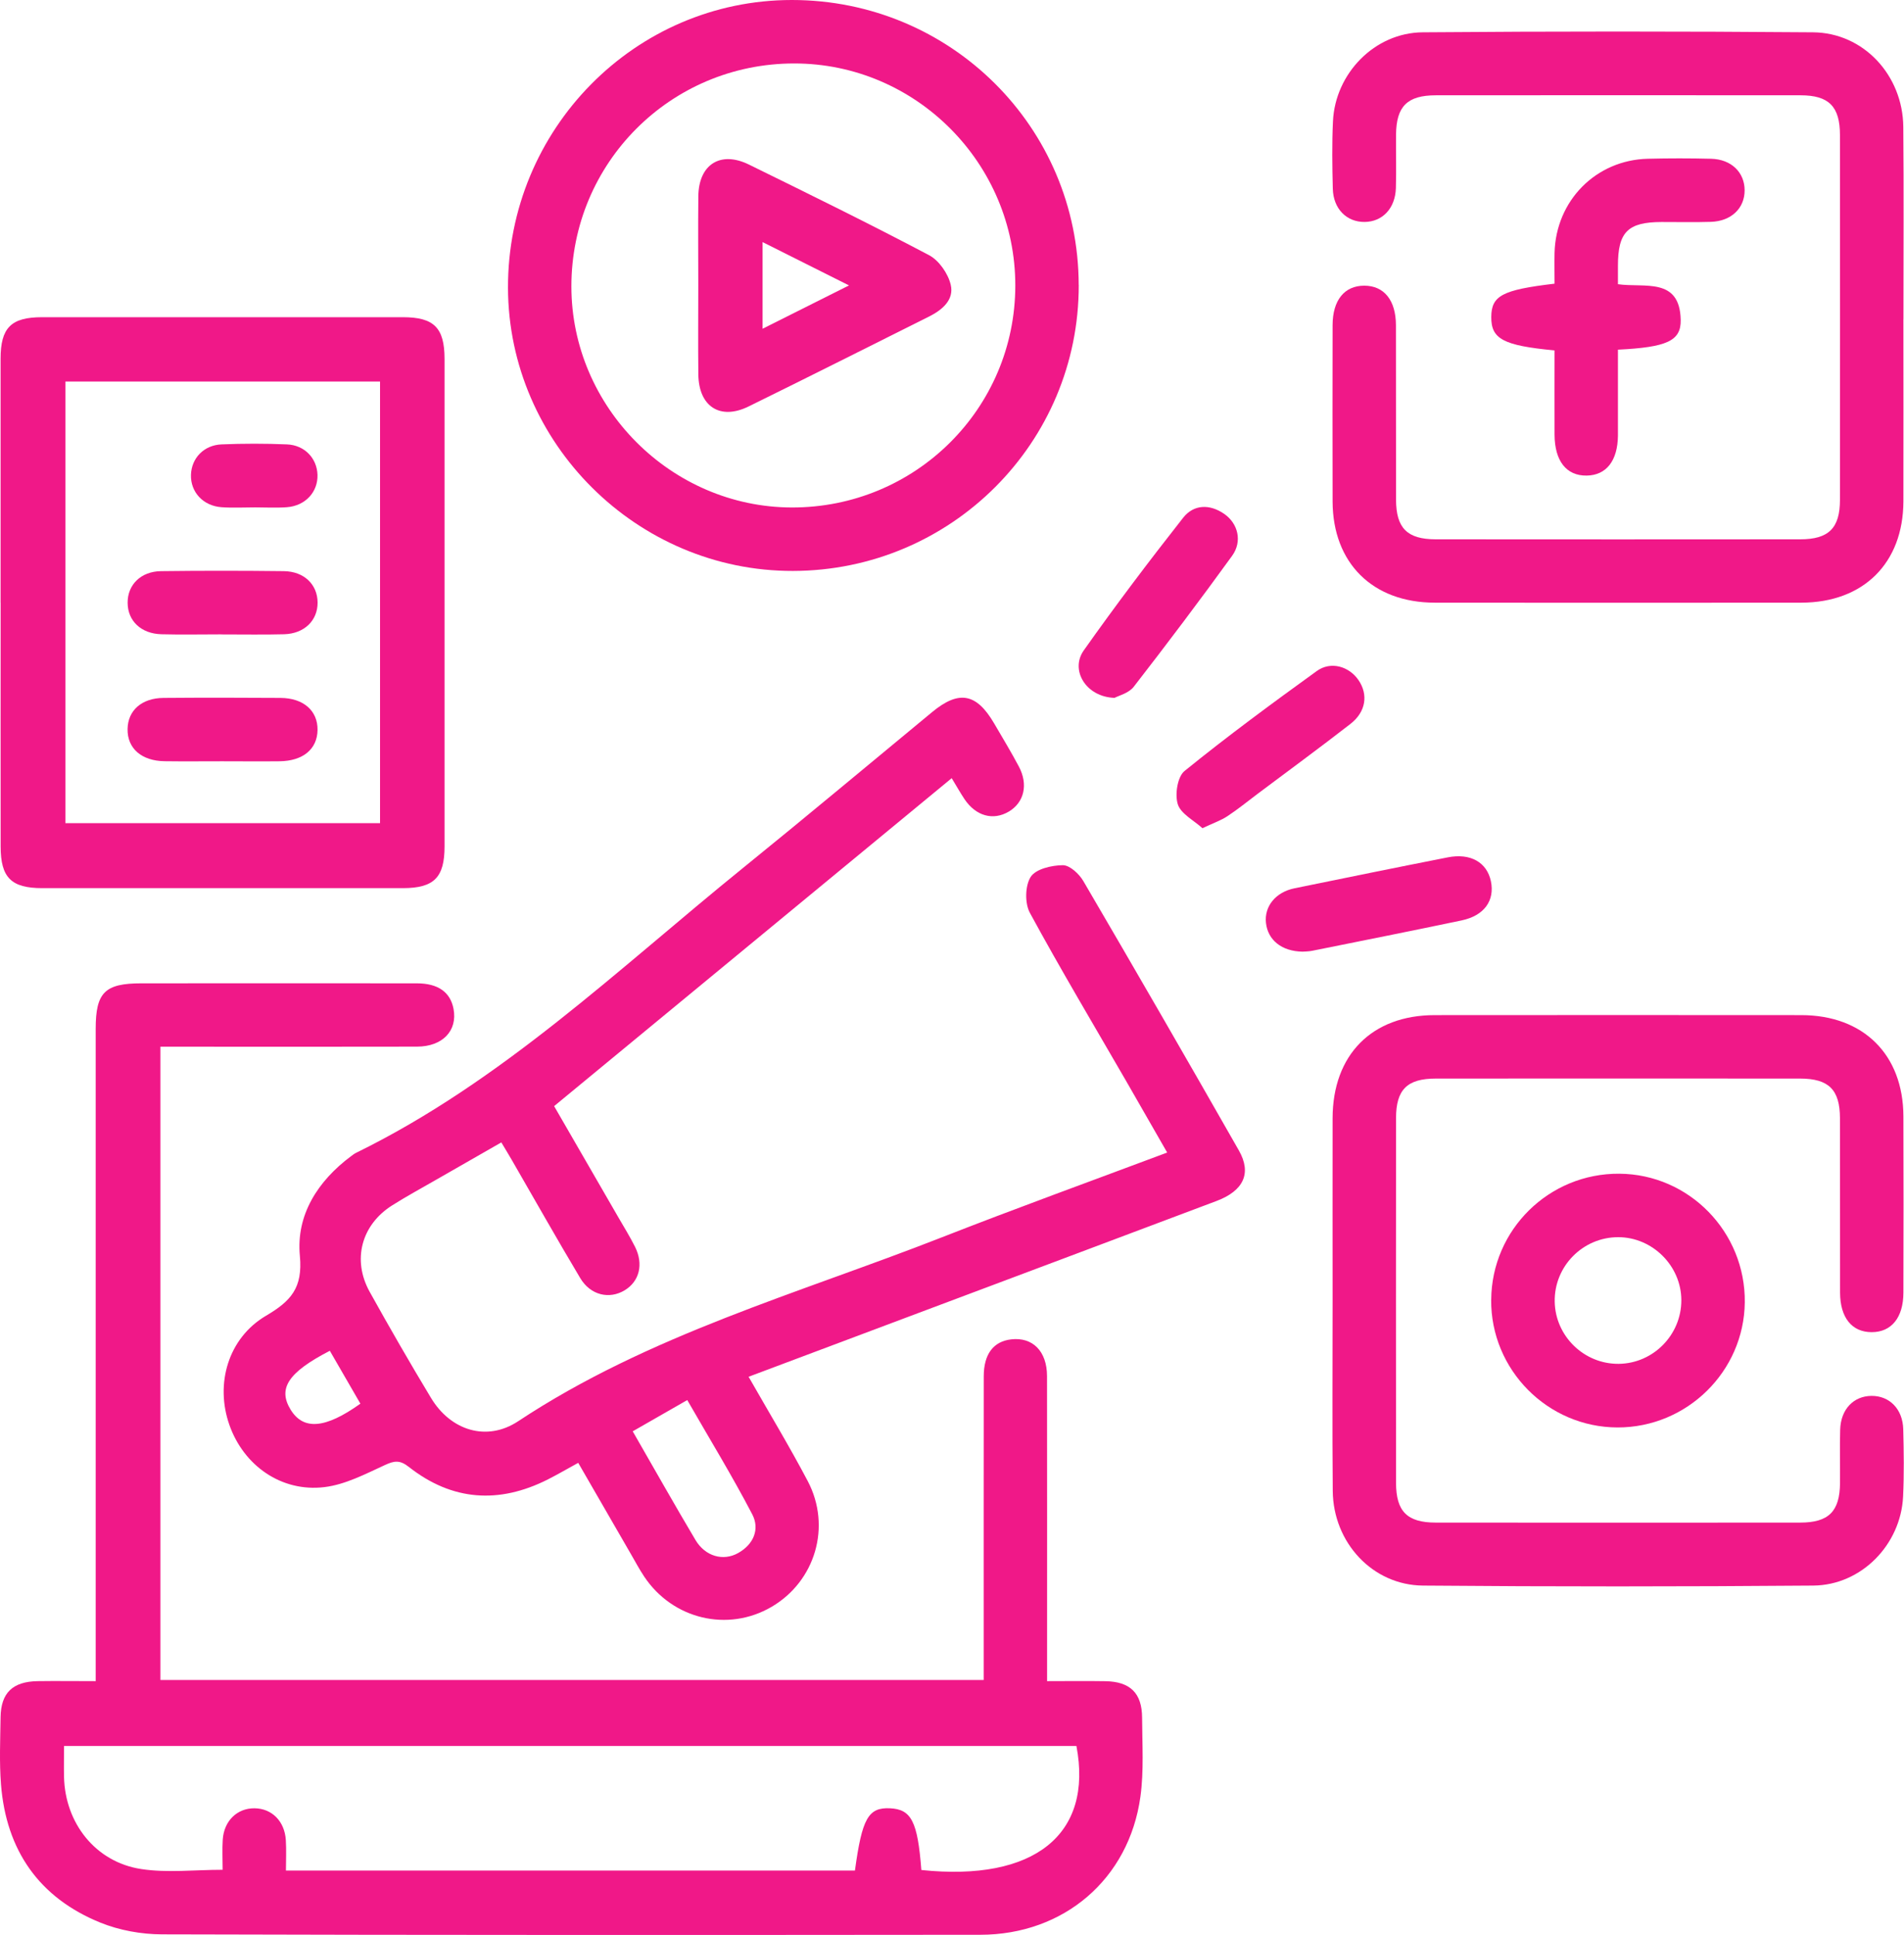 <svg xmlns="http://www.w3.org/2000/svg" width="6978" height="7090" viewBox="0 0 6978 7090" fill="none"><path d="M350.713 6159.94V6064.25C350.713 5299.35 350.713 4534.46 350.713 3769.56C350.713 3636.22 384.291 3602.84 518.024 3602.84C854.394 3602.84 1190.96 3602.45 1527.33 3602.84C1605.94 3602.84 1650.77 3635.45 1662.22 3696.78C1677.17 3776.35 1622.24 3834.58 1528.3 3834.77C1242.59 3835.55 957.071 3834.97 671.36 3834.97C645.157 3834.97 618.76 3834.97 587.899 3834.97V6155.28H3605.13C3605.13 6126.55 3605.13 6100.54 3605.13 6074.54C3605.13 5730.81 3604.94 5387.08 3605.33 5043.35C3605.33 4961.06 3640.85 4914.87 3705.87 4907.3C3784.28 4898.18 3837.08 4950.38 3837.27 5041.8C3837.85 5385.53 3837.47 5729.26 3837.47 6072.98C3837.47 6098.99 3837.47 6125.19 3837.47 6159.55C3912.58 6159.55 3982.07 6158.58 4051.36 6159.74C4141.81 6161.29 4185.29 6203.22 4185.68 6293.47C4186.06 6390.12 4192.66 6488.33 4179.46 6583.43C4137.54 6884.85 3898.99 7088.64 3592.52 7088.84C2592.72 7089.81 1593.13 7090.19 593.333 7087.28C517.83 7087.09 437.474 7072.53 367.599 7044.2C143.029 6952.98 22.689 6779.07 3.668 6538.21C-2.737 6456.5 0.95 6373.63 2.115 6291.33C3.474 6202.25 46.757 6160.91 138.371 6159.55C205.722 6158.58 273.268 6159.55 350.518 6159.55L350.713 6159.94ZM3376.68 6851.47C3791.27 6894.94 4006.72 6721.04 3945 6397.11H234.643C234.643 6438.06 233.866 6473.97 234.643 6510.07C238.331 6679.7 349.936 6822.35 517.248 6847.97C613.131 6862.72 713.091 6850.69 815.962 6850.69C815.962 6812.07 814.021 6775.97 816.351 6740.06C821.009 6671.16 869.339 6624.77 932.809 6625.36C996.084 6625.94 1043.25 6672.52 1047.52 6742C1049.85 6779.46 1047.91 6816.92 1047.91 6853.6H3133.28C3159.29 6662.04 3182.39 6621.67 3261.77 6625.36C3340 6629.04 3363.09 6673.68 3376.68 6851.66V6851.47Z" fill="#F01888"></path><path d="M4277.48 4222.56C4225.85 4132.5 4176.94 4046.91 4127.64 3961.51C4009.05 3756.36 3887.54 3552.76 3774.38 3344.51C3755.36 3309.57 3756.72 3245.13 3777.49 3212.72C3796.12 3183.8 3854.35 3170.22 3895.31 3170.02C3920.73 3170.02 3955.28 3202.05 3970.62 3228.64C4162.38 3556.26 4352.21 3885.04 4540.29 4214.99C4588.04 4298.64 4557.76 4362.88 4458.38 4400.34C4083 4541.83 3707.23 4682.54 3331.84 4823.45C3137.55 4896.43 2943.26 4969.4 2743.54 5044.32C2818.07 5175.14 2892.99 5298.77 2960.34 5426.67C3048.07 5593.39 2987.71 5793.89 2827.58 5887.44C2667.45 5980.99 2465.2 5933.05 2360.78 5776.22C2343.31 5750.02 2328.56 5722.27 2312.84 5695.1C2248.78 5584.47 2184.93 5473.64 2119.13 5359.71C2079.14 5381.65 2044.21 5402.02 2007.91 5420.46C1828.76 5510.91 1657.18 5499.46 1498.6 5374.85C1465.6 5348.84 1445.61 5351.56 1410.48 5367.87C1339.05 5400.67 1265.3 5439.48 1189.21 5448.61C1031.41 5467.82 893.213 5369.81 840.807 5221.14C787.625 5070.52 835.955 4902.64 974.928 4820.73C1065.77 4767.17 1110.21 4719.23 1098.96 4601.03C1084.79 4451.77 1164.37 4327.17 1286.84 4235.95C1292.66 4231.68 1298.49 4227.02 1304.89 4223.92C1840.02 3961.9 2265.28 3550.63 2721.41 3181.47C2954.71 2992.63 3184.91 2799.9 3416.28 2608.92C3514.49 2527.79 3578.74 2539.63 3643.76 2651.03C3674.23 2703.24 3705.67 2755.06 3734.01 2808.44C3769.14 2874.62 3753.42 2940.22 3697.13 2973.61C3639.68 3007.57 3576.41 2990.1 3534.68 2927.8C3520.12 2906.06 3507.31 2882.97 3487.9 2851.14C3001.49 3252.12 2519.16 3650 2030.81 4052.73C2110.01 4189.95 2188.42 4325.42 2266.64 4460.9C2287.22 4496.41 2308.95 4531.54 2327.39 4568.23C2359.23 4632.08 2343.31 4694.77 2289.55 4727.38C2233.26 4761.54 2164.16 4745.82 2126.7 4683.13C2041.1 4539.89 1959.19 4394.52 1875.73 4250.12C1864.86 4231.29 1853.6 4212.85 1837.3 4185.68C1757.14 4231.49 1678.33 4276.51 1599.73 4321.74C1545.18 4353.18 1489.87 4383.07 1436.88 4416.64C1324.5 4487.68 1289.95 4616.17 1354.78 4733.01C1427.56 4864.01 1502.48 4994.05 1579.93 5122.35C1651.74 5241.32 1783.92 5283.44 1899.22 5207.16C2377.28 4890.8 2925.99 4739.41 3451.21 4533.68C3723.34 4427.12 3998.18 4327.56 4277.87 4222.75L4277.48 4222.56ZM2318.85 5244.23C2399.21 5383.78 2472.58 5514.21 2549.05 5642.69C2584.77 5702.47 2650.37 5720.91 2705.11 5690.24C2761.98 5658.41 2785.27 5602.71 2756.93 5548.37C2683.76 5408.04 2600.88 5272.57 2518.77 5129.72C2448.9 5169.7 2386.98 5205.22 2318.85 5244.23ZM1208.62 4949.22C1055.28 5028.6 1017.82 5087.6 1064.99 5164.66C1111.57 5240.74 1191.54 5235.3 1320.81 5142.92C1284.32 5080.03 1247.63 5016.37 1208.81 4949.22H1208.62Z" fill="#F01888"></path><path d="M6975.82 1168.99C6975.82 1391.6 6976.4 1614.42 6975.82 1837.03C6975.04 2063.15 6829.47 2207.74 6601.79 2208.13C6154.01 2208.71 5706.04 2208.52 5258.26 2208.13C5030.58 2207.93 4884.62 2063.15 4883.84 1837.62C4883.26 1622.18 4883.45 1406.74 4883.84 1191.31C4884.04 1099.7 4927.32 1046.71 4999.91 1046.71C5072.31 1046.71 5115.79 1099.89 5115.98 1191.5C5116.56 1404.61 5115.79 1617.52 5116.37 1830.63C5116.56 1934.85 5157.13 1975.81 5261.36 1976C5706.81 1976.39 6152.26 1976.39 6597.72 1976C6702.14 1976 6743.29 1935.05 6743.29 1831.21C6743.68 1385.78 6743.68 940.352 6743.29 494.923C6743.29 390.116 6702.72 349.163 6598.88 349.163C6153.43 348.775 5707.98 348.775 5262.53 349.163C5157.52 349.163 5117.34 389.533 5116.37 493.176C5115.79 558.583 5117.73 623.99 5115.79 689.204C5113.46 763.539 5066.68 812.643 5001.08 813.225C4935.28 813.808 4886.37 765.092 4884.62 691.339C4882.48 609.046 4881.32 526.559 4885.2 444.46C4893.35 269.005 5038.15 119.752 5214 118.394C5690.9 114.512 6167.79 114.512 6644.69 118.394C6829.66 119.946 6973.68 275.604 6975.43 465.033C6977.56 699.878 6976.01 934.724 6976.01 1169.38L6975.82 1168.99Z" fill="#F01888"></path><path d="M4883.84 4765.23C4883.84 4542.61 4883.45 4319.8 4883.84 4097.18C4884.23 3864.66 5027.86 3719.49 5258.06 3719.29C5705.84 3718.9 6153.82 3718.9 6601.6 3719.29C6829.27 3719.49 6975.04 3863.89 6975.82 4090C6976.59 4305.43 6976.4 4520.87 6975.82 4736.31C6975.62 4827.53 6931.76 4881.1 6859.36 4880.9C6786.96 4880.9 6743.87 4827.53 6743.68 4735.92C6743.29 4522.81 6743.87 4309.9 6743.29 4096.79C6743.09 3992.76 6702.33 3952 6597.91 3951.81C6152.46 3951.42 5707.01 3951.42 5261.55 3951.81C5157.13 3951.81 5116.37 3992.37 5116.37 4096.6C5115.98 4542.03 5115.98 4987.46 5116.37 5432.89C5116.37 5537.5 5157.13 5578.45 5260.97 5578.64C5706.42 5579.03 6151.88 5579.03 6597.33 5578.64C6701.95 5578.64 6742.51 5537.89 6743.48 5434.24C6744.07 5368.84 6742.12 5303.43 6744.07 5238.22C6746.2 5163.69 6792.98 5114.97 6858.78 5114.39C6924.77 5113.81 6973.29 5162.52 6975.23 5236.47C6977.37 5318.76 6978.53 5401.25 6974.65 5483.35C6966.11 5659.39 6822.09 5807.86 6645.66 5809.41C6168.76 5813.3 5691.87 5813.49 5214.97 5809.41C5030 5807.86 4885.98 5651.62 4884.42 5462.58C4882.29 5230.26 4883.84 4997.74 4883.84 4765.42V4765.23Z" fill="#F01888"></path><path d="M2.113 2208.13C2.113 1910.4 2.113 1612.47 2.113 1314.74C2.113 1200.62 40.544 1162.19 154.479 1162.19C595.079 1162 1035.87 1162 1476.47 1162.19C1590.41 1162.19 1629.03 1200.82 1629.23 1314.55C1629.42 1910.2 1629.42 2505.86 1629.23 3101.32C1629.23 3215.25 1590.41 3253.87 1476.86 3254.06C1036.26 3254.26 595.467 3254.26 154.867 3254.06C40.933 3254.06 2.501 3215.44 2.307 3101.51C1.919 2803.78 2.307 2505.86 2.307 2208.13H2.113ZM239.688 1397.81V3015.92H1392.82V1397.81H239.688Z" fill="#F01888"></path><path d="M3953.53 1043.99C3954.51 1622.18 3485.96 2090.9 2905.8 2091.87C2335.35 2092.84 1863.7 1624.31 1861.75 1055.25C1860.01 473.767 2327 0 2902.11 0C3483.43 0 3952.37 465.615 3953.34 1043.99H3953.53ZM3721.01 1046.32C3721.2 598.37 3356.11 231.934 2909.88 232.516C2457.63 232.904 2094.28 596.818 2094.09 1049.04C2094.09 1491.56 2459.38 1858.19 2901.73 1859.35C3354.55 1860.32 3720.62 1497.19 3721.01 1046.32Z" fill="#F01888"></path><path d="M5465.16 4762.12C5466.91 4505.34 5677.12 4298.45 5934.68 4300.39C6190.7 4302.13 6397.41 4514.27 6394.5 4771.82C6391.59 5024.91 6182.74 5230.26 5928.47 5230.06C5672.07 5229.68 5463.22 5018.9 5464.97 4762.31L5465.16 4762.12ZM5932.74 4996.96C6059.29 4995.41 6162.16 4890.8 6161.97 4763.87C6161.78 4638.1 6056.19 4532.9 5930.61 4532.9C5800.56 4532.9 5695.36 4640.04 5697.88 4769.69C5700.41 4896.23 5806.19 4998.52 5932.94 4996.96H5932.74Z" fill="#F01888"></path><path d="M5697.3 1283.89C5509.02 1266.03 5464.77 1241.96 5465.35 1161.42C5465.94 1083.39 5505.34 1062.04 5697.3 1039.34C5697.3 1002.46 5696.52 964.612 5697.3 926.571C5701.96 735.395 5848.5 586.53 6038.71 581.678C6116.16 579.737 6193.6 579.737 6271.05 581.678C6345.19 583.619 6393.91 631.559 6393.91 697.354C6393.91 763.15 6345 810.313 6270.66 812.836C6210.3 814.777 6149.54 813.224 6089.18 813.418C5965.73 813.806 5929.63 850.101 5929.63 973.54C5929.63 994.89 5929.63 1016.24 5929.63 1041.28C6026.49 1055.25 6156.34 1014.3 6159.64 1172.09C6161.19 1249.53 6108.4 1272.24 5929.63 1281.17C5929.63 1358.8 5929.63 1437.41 5929.63 1516.01C5929.63 1542.6 5929.83 1569.19 5929.63 1595.98C5928.66 1688.17 5887.13 1741.35 5815.12 1742.51C5740.78 1743.68 5697.69 1689.14 5697.3 1592.29C5696.91 1490.98 5697.3 1389.47 5697.3 1283.69V1283.89Z" fill="#F01888"></path><path d="M4773.79 3486.77C4696.73 3485.61 4646.46 3443.88 4639.67 3381.38C4633.07 3320.83 4674.99 3268.81 4744.09 3254.65C4931.2 3216.41 5118.31 3178.18 5305.81 3141.3C5389.27 3124.8 5449.44 3159.54 5464 3228.64C5478.75 3299.67 5439.54 3354.79 5357.05 3372.26C5174.79 3410.5 4992.34 3446.79 4809.7 3483.47C4795.53 3486.39 4780.78 3486.19 4773.98 3486.77H4773.79Z" fill="#F01888"></path><path d="M4084.55 2556.9C3979.74 2553.6 3921.12 2455.01 3971.78 2383.2C4088.63 2217.83 4210.91 2056.16 4336.1 1897.01C4374.72 1847.9 4432.95 1845.96 4486.33 1882.65C4537.38 1917.78 4553.88 1983.57 4515.64 2036.36C4398.21 2198.42 4277.68 2358.35 4155.01 2516.34C4136.57 2540.02 4099.3 2548.95 4084.74 2556.9H4084.55Z" fill="#F01888"></path><path d="M4406.75 3034.36C4375.31 3005.63 4327.56 2981.76 4316.49 2946.63C4305.24 2910.92 4315.33 2845.7 4341.34 2824.74C4498.56 2697.23 4661.79 2577.09 4826 2458.5C4877.24 2421.43 4944.4 2441.42 4978.95 2492.08C5015.05 2544.87 5006.12 2608.14 4949.44 2652.2C4837.06 2739.54 4722.35 2823.58 4608.42 2908.98C4571.73 2936.54 4536.21 2965.65 4497.97 2990.69C4474.68 3006.02 4447.12 3015.53 4406.56 3034.55L4406.75 3034.36Z" fill="#F01888"></path><path d="M808.974 2324.19C736.382 2324.19 663.596 2325.75 591.198 2323.81C516.665 2321.67 468.141 2274.7 467.752 2208.71C467.364 2142.72 515.888 2093.62 590.033 2092.65C740.07 2090.71 890.301 2090.9 1040.34 2092.65C1114.68 2093.62 1163.59 2141.75 1163.98 2207.55C1164.37 2273.34 1115.45 2321.67 1041.5 2323.81C964.058 2325.94 886.613 2324.19 809.168 2324.39L808.974 2324.19Z" fill="#F01888"></path><path d="M813.632 2789.23C743.369 2789.23 673.3 2790 603.037 2789.03C518.41 2787.87 466.198 2741.67 467.557 2671.03C468.722 2602.9 519.187 2557.68 599.543 2557.1C742.398 2555.93 885.253 2556.13 1028.11 2557.1C1112.54 2557.68 1164.95 2604.45 1163.78 2674.91C1162.62 2744.78 1110.41 2788.25 1024.42 2789.23C954.158 2790 884.089 2789.23 813.826 2789.23H813.632Z" fill="#F01888"></path><path d="M935.33 1858.97C894.182 1858.97 852.839 1861.3 811.885 1858.38C744.145 1853.53 697.756 1802.49 699.891 1739.41C701.832 1678.85 746.863 1630.91 812.079 1628.2C891.853 1624.9 971.821 1624.9 1051.59 1628.2C1116.62 1630.91 1161.65 1679.24 1163.59 1739.6C1165.53 1802.49 1119.14 1853.34 1051.4 1858.38C1012.97 1861.3 973.956 1858.97 935.33 1858.97Z" fill="#F01888"></path><path d="M2559.14 1045.55C2559.14 936.663 2558.17 827.781 2559.34 718.898C2560.7 602.445 2640.28 551.789 2744.51 602.834C2965.78 711.328 3187.05 820.017 3404.82 934.917C3441.31 954.131 3474.89 1002.65 3484.4 1043.61C3497.21 1098.14 3453.74 1135.41 3404.82 1159.86C3184.33 1269.72 2964.42 1380.93 2743.15 1489.42C2639.11 1540.47 2560.7 1489.42 2559.34 1371.81C2558.17 1262.92 2559.14 1154.04 2559.14 1045.16V1045.55ZM2794.78 886.977V1204.5C2900.56 1151.52 2999.55 1101.83 3111.54 1045.74C2999.16 989.261 2901.14 940.351 2794.78 886.977Z" fill="#F01888"></path></svg>